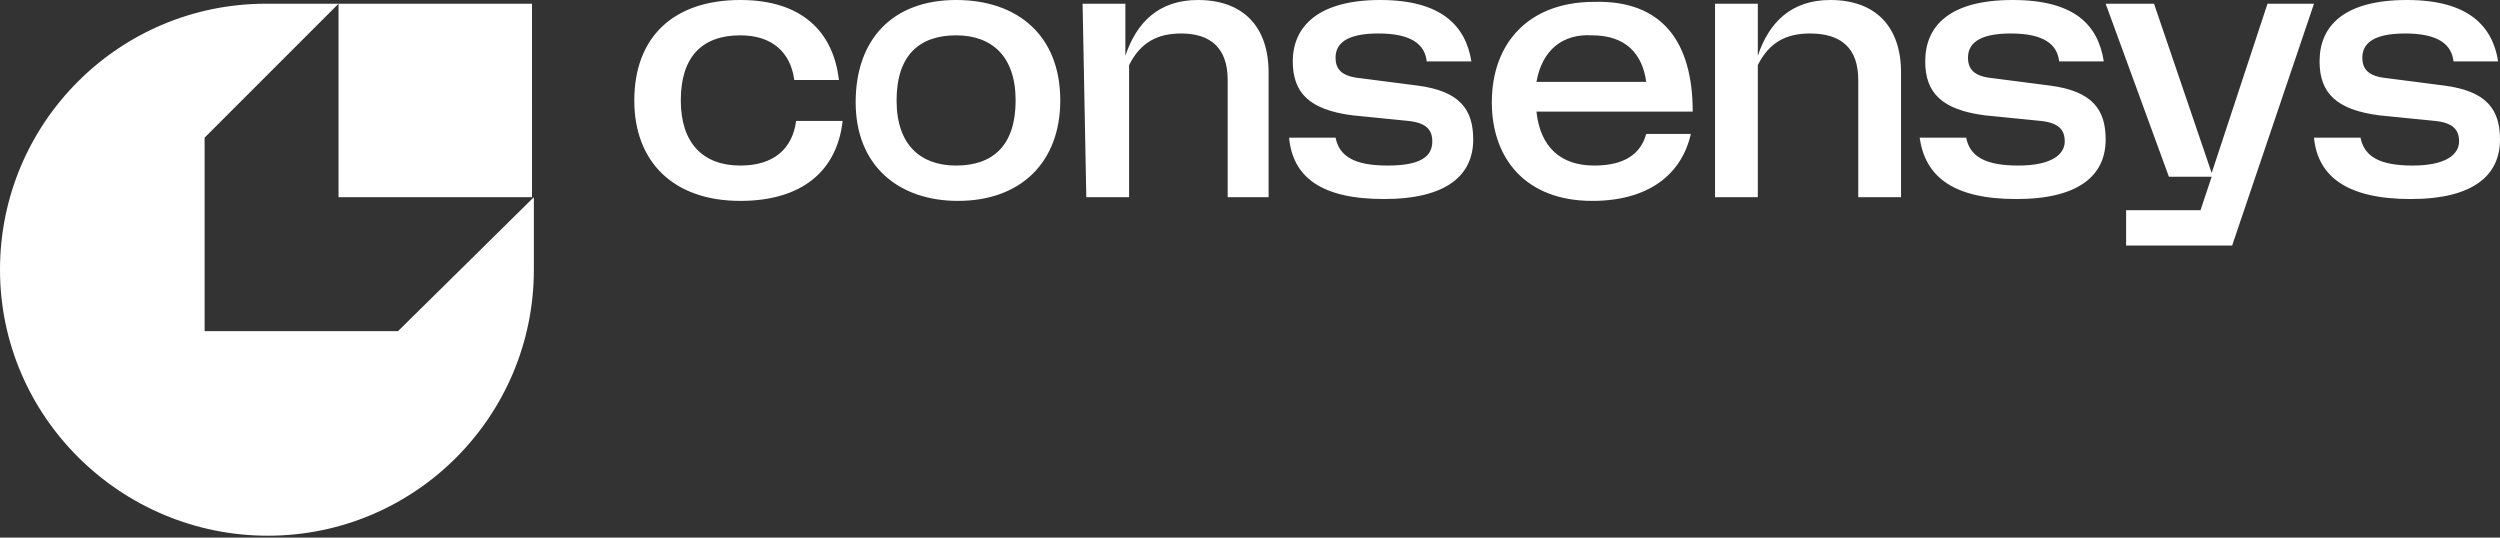 <?xml version="1.0" encoding="utf-8"?>
<!-- Generator: Adobe Illustrator 27.6.1, SVG Export Plug-In . SVG Version: 6.00 Build 0)  -->
<svg version="1.1" id="Layer_2_00000127748734543939620720000011962277848453835443_"
	 xmlns="http://www.w3.org/2000/svg" xmlns:xlink="http://www.w3.org/1999/xlink" x="0px" y="0px" viewBox="0 0 134.4 28.9"
	 style="enable-background:new 0 0 134.4 28.9;" xml:space="preserve">
<rect x="0" y="0" width="134.4" height="28.9" fill="#333333" stroke="none"/>
<style type="text/css">
	.st0{fill-rule:evenodd;clip-rule:evenodd;fill:#FFFFFF;}
</style>
<g id="Layer_1-2">
	<g>
		<g>
			<path class="st0" d="M28.7,10.6v3.9c0,7.9-6.4,14.3-14.3,14.3S0,22.4,0,14.5S6.4,0.2,14.3,0.2h3.9l-7.2,7.2v10.4h10.4L28.7,10.6
				L28.7,10.6z M28.7,0.2H18.2v10.4h10.4V0.2z M34.1,5.4C34.1,2,36.2,0,39.8,0c3.3,0,5,1.7,5.3,4.3h-2.4c-0.2-1.5-1.2-2.4-2.9-2.4
				c-2.1,0-3.2,1.2-3.2,3.5s1.2,3.5,3.2,3.5c1.8,0,2.8-0.9,3-2.4h2.5c-0.3,2.7-2.2,4.3-5.5,4.3C36.2,10.8,34.1,8.7,34.1,5.4 M57,5.4
				c0,3.3-2.1,5.4-5.5,5.4c-3.2,0-5.5-1.9-5.5-5.3S48,0,51.4,0C54.7,0,57,1.9,57,5.4 M54.6,5.4c0-2.4-1.3-3.5-3.2-3.5
				c-2,0-3.2,1.1-3.2,3.5s1.3,3.5,3.2,3.5C53.4,8.9,54.6,7.8,54.6,5.4 M58.2,0.2h2.3V3c0.6-1.8,1.8-3,3.9-3c2.4,0,3.8,1.4,3.8,3.9
				v6.7H66V4.3c0-1.7-0.9-2.5-2.5-2.5c-1.3,0-2.2,0.5-2.8,1.7v7.1h-2.3L58.2,0.2L58.2,0.2z M69.3,7.4h2.5c0.2,1,1,1.5,2.8,1.5
				S77,8.4,77,7.6c0-0.6-0.3-1-1.3-1.1l-3-0.3c-2.3-0.3-3.2-1.2-3.2-2.9c0-1.9,1.4-3.3,4.7-3.3s4.6,1.4,4.9,3.3h-2.4
				c-0.1-0.9-0.8-1.5-2.6-1.5s-2.3,0.6-2.3,1.3c0,0.6,0.3,1,1.3,1.1l3.1,0.4c2.3,0.3,3,1.3,3,2.9c0,1.9-1.4,3.2-4.8,3.2
				S69.5,9.5,69.3,7.4 M85.6,10.8c-3.6,0-5.4-2.3-5.4-5.3c0-3.2,2-5.4,5.5-5.4C89.4,0,91,2.3,91,6h-8.4c0.2,1.9,1.3,2.9,3.1,2.9
				c1.6,0,2.5-0.6,2.8-1.7h2.4C90.4,9.4,88.6,10.8,85.6,10.8 M82.6,4.4h5.9c-0.2-1.5-1.1-2.5-2.9-2.5C84,1.8,82.9,2.7,82.6,4.4
				 M92.2,0.2h2.3V3c0.6-1.8,1.8-3,3.9-3c2.4,0,3.8,1.4,3.8,3.9v6.7h-2.3V4.3c0-1.7-0.9-2.5-2.6-2.5c-1.3,0-2.2,0.5-2.8,1.7v7.1
				h-2.3V0.2z M103.2,7.4h2.5c0.2,1,1,1.5,2.8,1.5s2.5-0.6,2.5-1.3c0-0.6-0.3-1-1.3-1.1l-3-0.3c-2.3-0.3-3.2-1.2-3.2-2.9
				c0-1.9,1.3-3.3,4.7-3.3s4.6,1.4,4.9,3.3h-2.4c-0.1-0.9-0.8-1.5-2.6-1.5s-2.3,0.6-2.3,1.3c0,0.6,0.3,1,1.3,1.1l3.1,0.4
				c2.3,0.3,3,1.3,3,2.9c0,1.9-1.4,3.2-4.8,3.2S103.5,9.5,103.2,7.4 M124.4,0.2l-4.4,13h-5.7v-1.9h4l0.6-1.8h-2.3l-3.4-9.3h2.6
				l3.1,9.1l3-9.1C121.9,0.2,124.4,0.2,124.4,0.2z M124.4,7.4h2.5c0.2,1,1,1.5,2.8,1.5c1.8,0,2.5-0.6,2.5-1.3c0-0.6-0.3-1-1.3-1.1
				l-3-0.3c-2.3-0.3-3.2-1.2-3.2-2.9c0-1.9,1.3-3.3,4.7-3.3c3.3,0,4.6,1.4,4.9,3.3h-2.4c-0.1-0.9-0.8-1.5-2.6-1.5s-2.3,0.6-2.3,1.3
				c0,0.6,0.3,1,1.3,1.1l3.1,0.4c2.3,0.3,3,1.3,3,2.9c0,1.9-1.4,3.2-4.8,3.2S124.6,9.5,124.4,7.4"/>
		</g>
	</g>
</g>
</svg>
